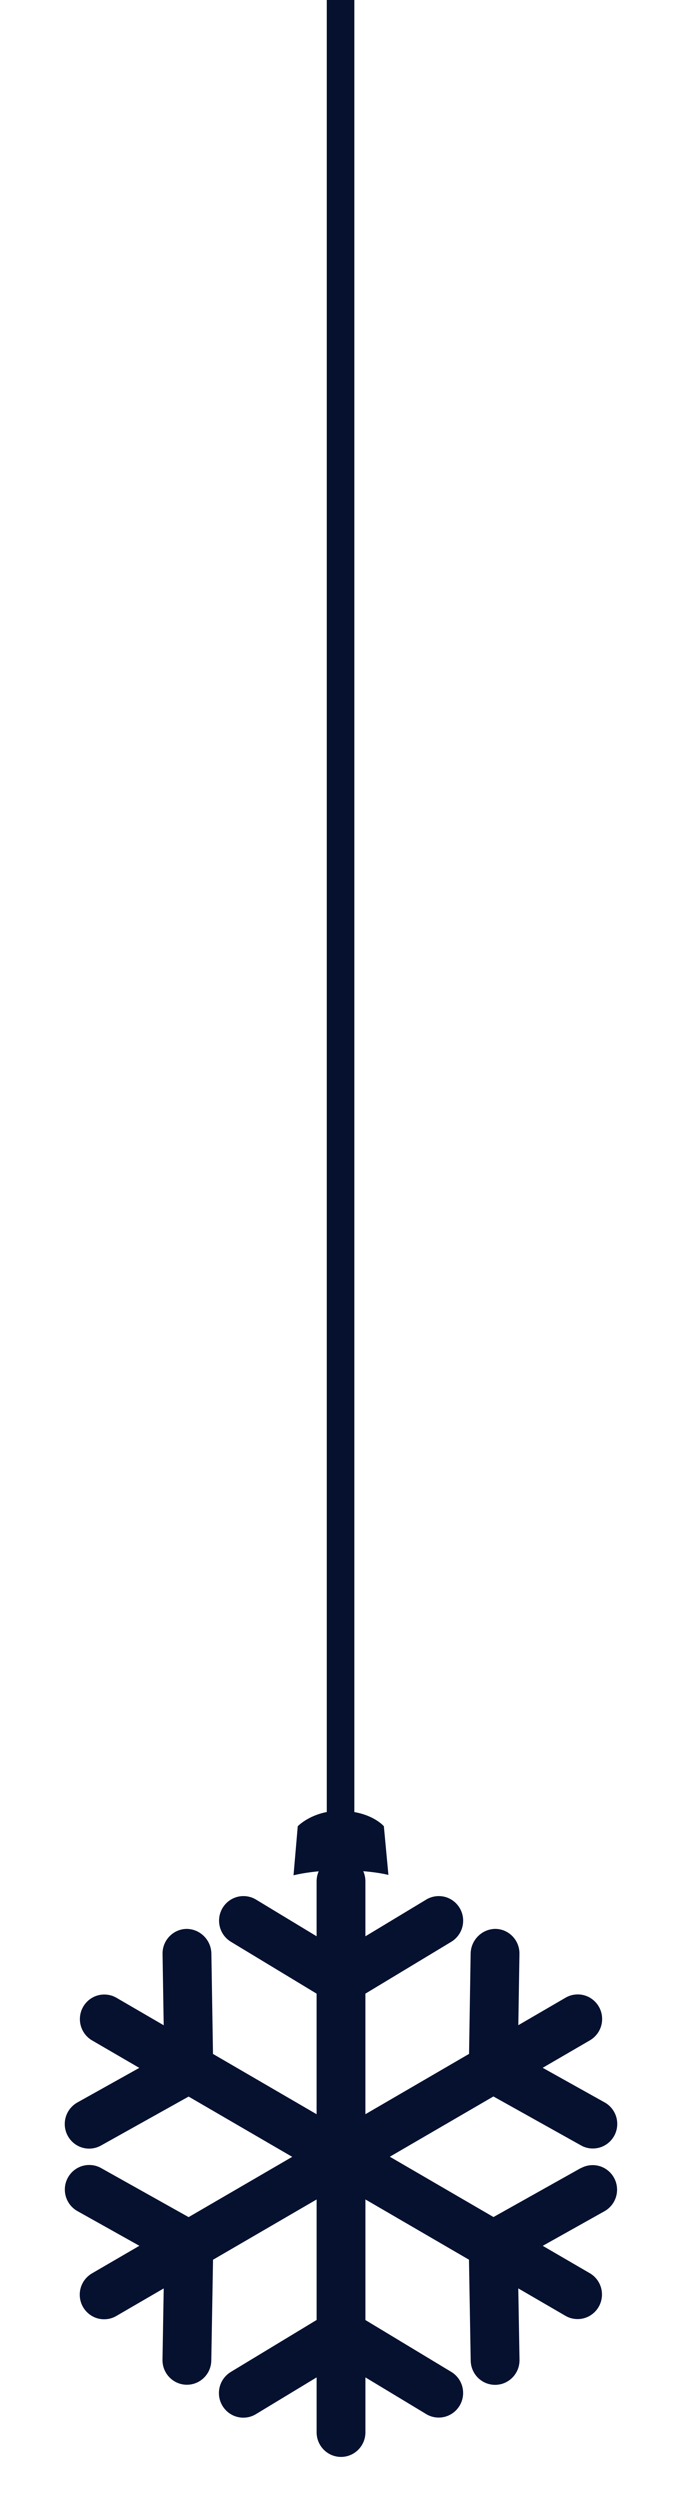 <?xml version="1.0" encoding="UTF-8"?> <svg xmlns="http://www.w3.org/2000/svg" width="158" height="579" viewBox="0 0 158 579" fill="none"><g clip-path="url(#clip0_415_32)"><path d="M134.569 502.098L114.327 513.445L90.313 499.477L114.309 485.519L134.605 496.857C135.387 497.308 136.324 497.572 137.323 497.572C137.328 497.572 137.332 497.572 137.337 497.572C137.341 497.572 137.346 497.572 137.35 497.572C140.471 497.572 143 495.025 143 491.881C143 489.748 141.833 487.889 140.11 486.913L140.082 486.9L125.726 478.884L136.672 472.518C138.377 471.515 139.499 469.678 139.499 467.582C139.499 464.433 136.966 461.886 133.845 461.886C132.805 461.886 131.827 462.168 130.991 462.665L131.018 462.651L120.081 469.013L120.343 452.494C120.343 452.466 120.343 452.434 120.343 452.403C120.343 449.286 117.86 446.756 114.779 446.706C111.685 446.738 109.166 449.208 109.035 452.298V452.311L108.664 475.662L84.654 489.629V461.708L104.557 449.696C106.212 448.684 107.302 446.875 107.302 444.811C107.302 441.666 104.769 439.114 101.648 439.114C100.576 439.114 99.572 439.415 98.717 439.939L98.744 439.925L84.654 448.429V435.696C84.654 432.552 82.121 430 79 430C75.879 430 73.346 432.552 73.346 435.696V448.42L59.297 439.916C58.469 439.41 57.469 439.114 56.402 439.114C53.281 439.114 50.748 441.666 50.748 444.811C50.748 446.866 51.829 448.666 53.448 449.668L53.471 449.682L73.346 461.708V489.634L49.345 475.671L48.97 452.311C48.843 449.204 46.324 446.734 43.225 446.711C40.14 446.765 37.657 449.295 37.657 452.407C37.657 452.439 37.657 452.471 37.657 452.503L37.924 469.031L26.987 462.67C26.177 462.191 25.2 461.909 24.16 461.909C21.034 461.909 18.506 464.461 18.506 467.605C18.506 469.701 19.632 471.538 21.305 472.527L21.333 472.54L32.27 478.902L17.922 486.913C16.167 487.902 15 489.766 15 491.903C15 495.048 17.533 497.6 20.654 497.6C21.667 497.6 22.617 497.331 23.441 496.861L23.413 496.875L43.696 485.546L67.696 499.505L43.696 513.463L23.418 502.102C22.626 501.651 21.681 501.387 20.672 501.387C17.547 501.387 15.018 503.939 15.018 507.083C15.018 509.211 16.181 511.07 17.899 512.05L17.927 512.064L32.288 520.103L21.337 526.473C19.614 527.471 18.474 529.312 18.474 531.427C18.474 534.571 21.002 537.123 24.128 537.123C25.186 537.123 26.172 536.832 27.018 536.321L26.991 536.335L37.928 529.973L37.644 546.488C37.644 546.515 37.644 546.552 37.644 546.584C37.644 549.696 40.122 552.225 43.198 552.285H43.203H43.298C46.387 552.285 48.898 549.792 48.952 546.693L49.354 523.334L73.35 509.375V537.283L53.462 549.323C51.806 550.339 50.716 552.143 50.716 554.208C50.716 557.357 53.249 559.909 56.374 559.909C57.451 559.909 58.455 559.608 59.31 559.084L59.283 559.097L73.35 550.58V563.304C73.35 566.448 75.883 569 79.004 569C82.126 569 84.659 566.448 84.659 563.304V550.58L98.731 559.075C99.554 559.585 100.553 559.886 101.621 559.886C101.625 559.886 101.625 559.886 101.63 559.886C101.635 559.886 101.635 559.886 101.639 559.886C104.76 559.886 107.293 557.334 107.293 554.189C107.293 552.125 106.203 550.316 104.57 549.318L104.543 549.304L84.659 537.301V509.371L108.646 523.324L109.048 546.707C109.102 549.81 111.608 552.307 114.698 552.307H114.797C117.878 552.253 120.356 549.724 120.356 546.611C120.356 546.575 120.356 546.543 120.356 546.506L120.071 529.969L131.022 536.335C131.823 536.8 132.786 537.078 133.809 537.078C136.93 537.078 139.463 534.53 139.463 531.381C139.463 529.303 138.355 527.48 136.704 526.487L136.676 526.473L125.739 520.112L140.069 512.082C141.806 511.089 142.959 509.234 142.959 507.115C142.959 503.97 140.426 501.419 137.305 501.419C136.301 501.419 135.36 501.683 134.546 502.143L134.573 502.129L134.569 502.098Z" fill="#061130"></path><path d="M89.986 434.216L88.93 422.937C88.93 422.937 86.884 420.502 82.092 419.658V-40H75.703V419.65C71.31 420.487 68.98 422.937 68.98 422.937L68 434.3C70.634 433.665 73.613 433.339 76.402 433.181L81.658 433.181C84.447 433.339 87.352 433.581 89.986 434.216Z" fill="#061130"></path></g><defs><clipPath id="clip0_415_32"><rect width="158" height="579" fill="white"></rect></clipPath></defs></svg> 